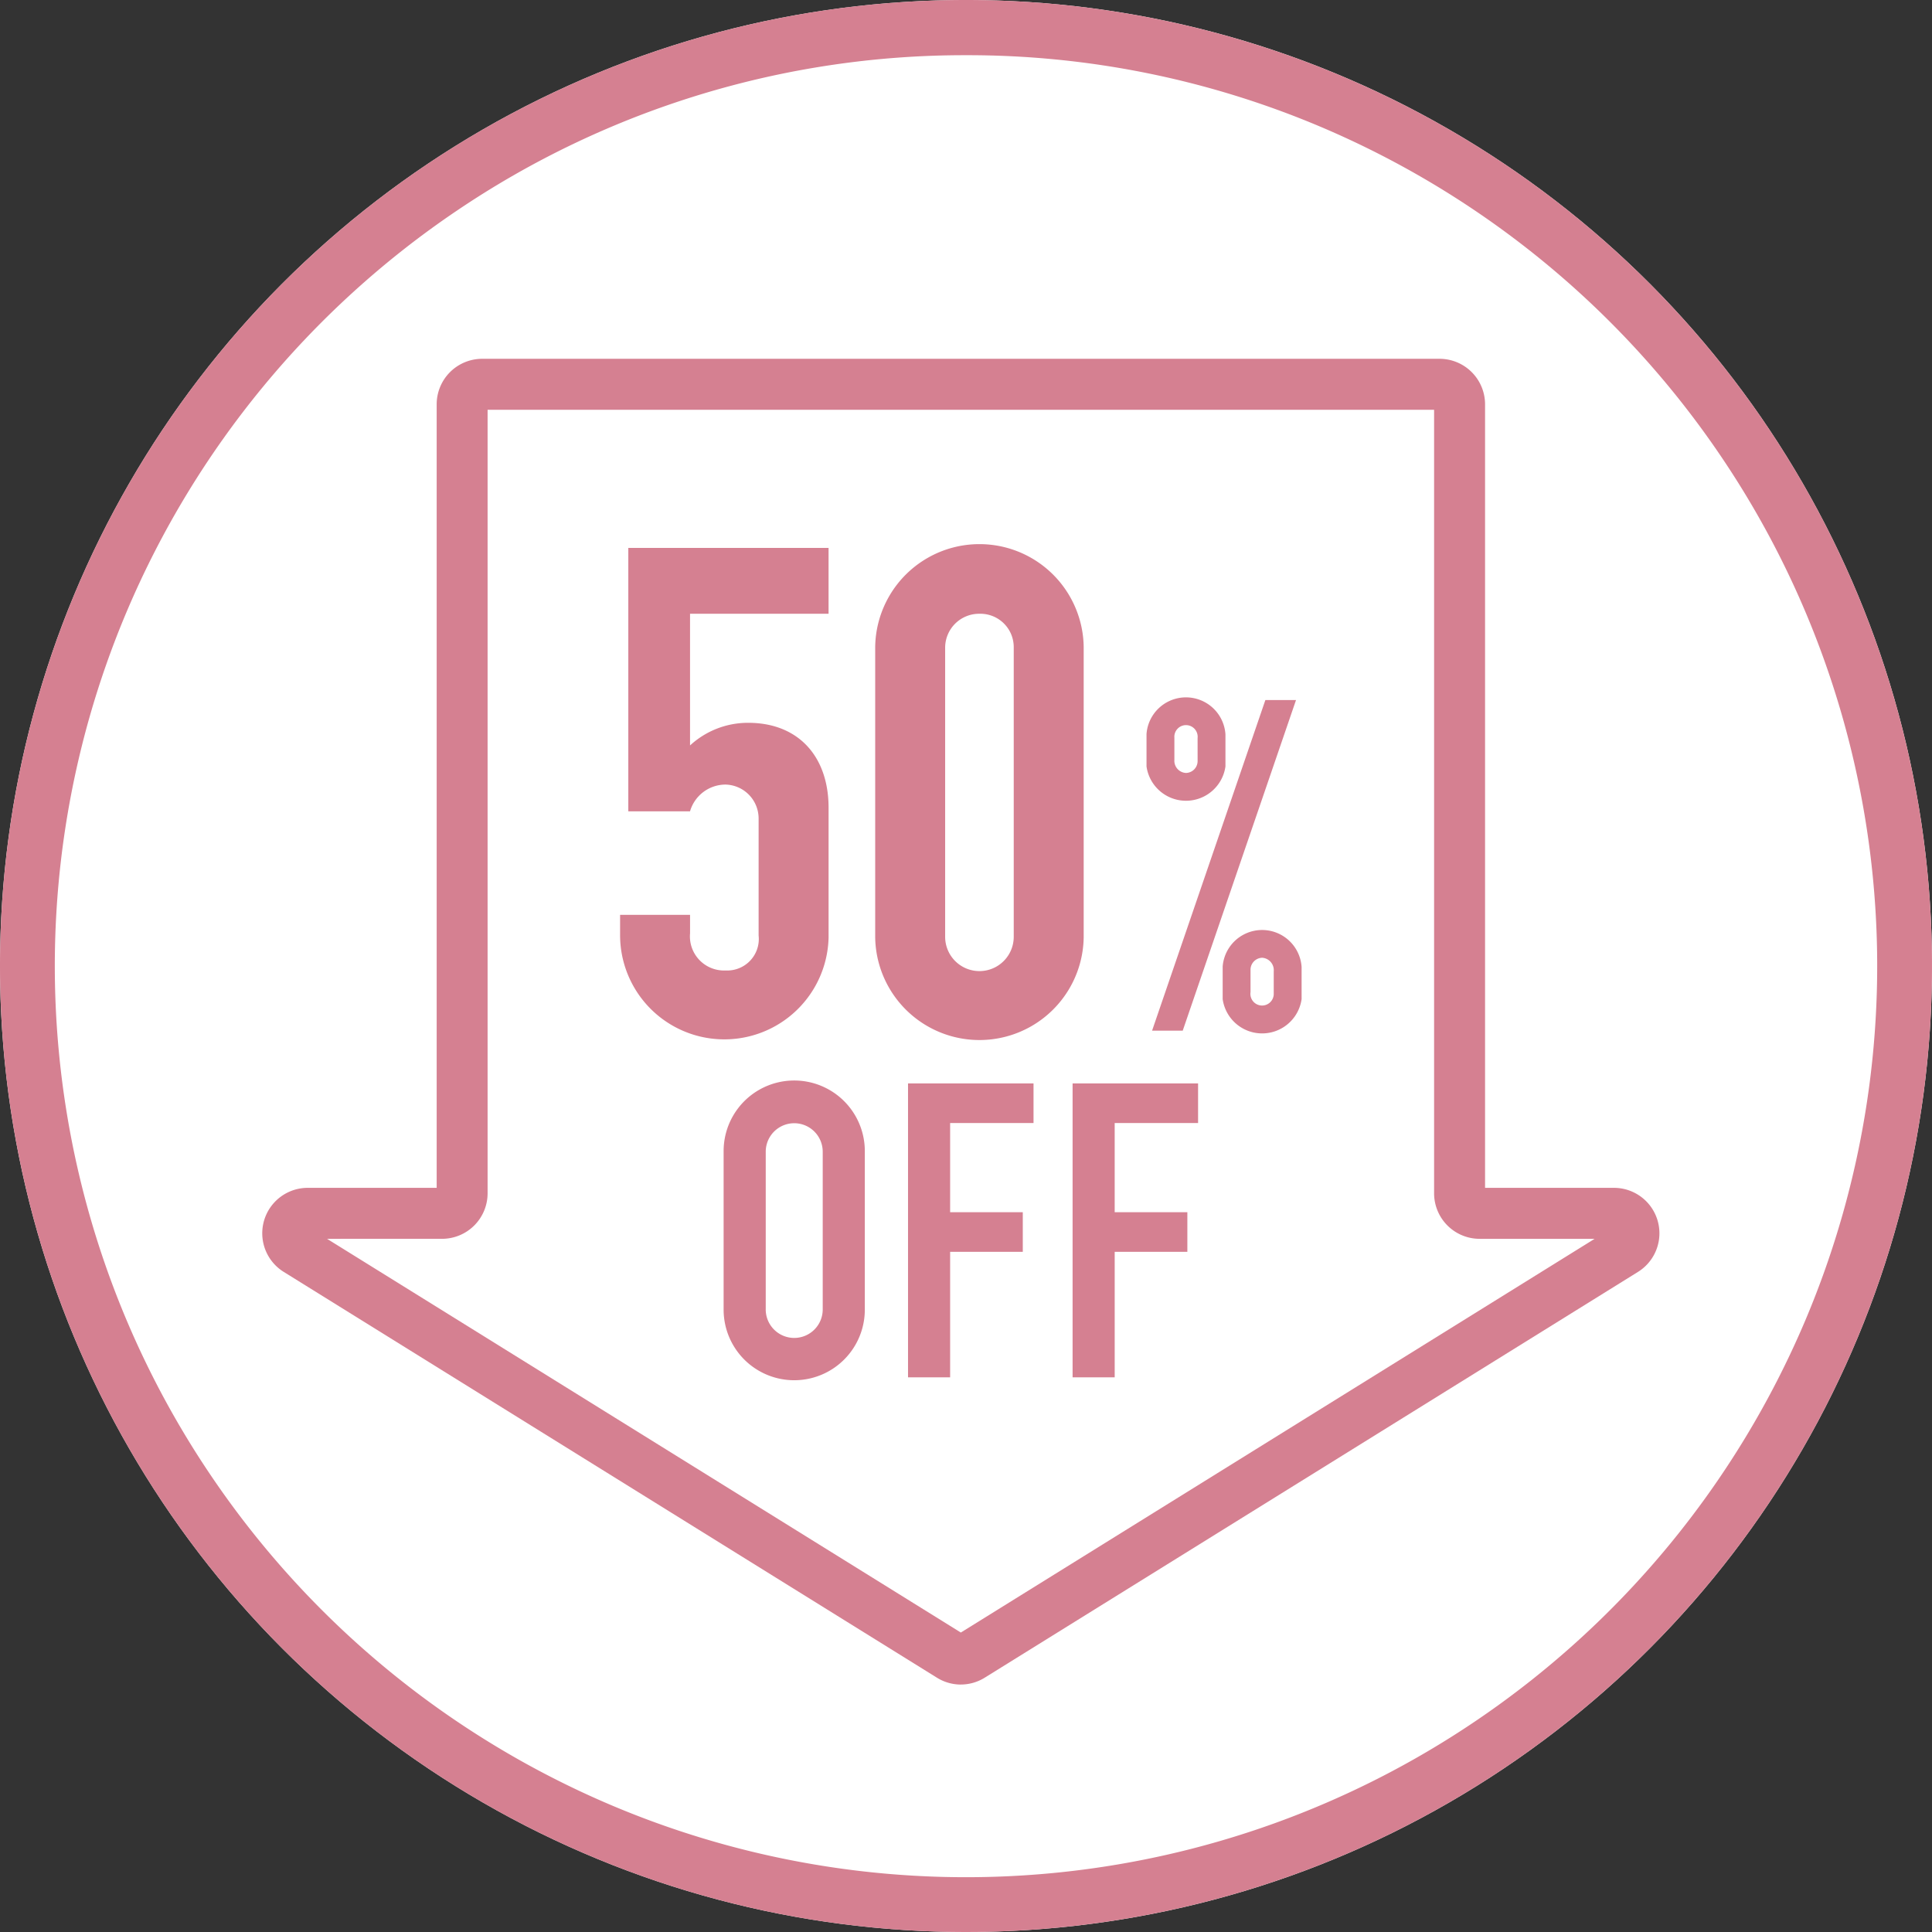 <svg xmlns="http://www.w3.org/2000/svg" width="140" height="140" viewBox="0 0 140 140"><rect x="0" y="0" width="140" height="140" fill="#333333" stroke="none"/><circle cx="70" cy="70" r="70" fill="#fff"/><path d="M70,4A65.673,65.673,0,0,0,33.1,15.269,66.2,66.2,0,0,0,9.185,44.311,65.908,65.908,0,0,0,15.269,106.9a66.2,66.2,0,0,0,29.042,23.917,65.908,65.908,0,0,0,62.587-6.084,66.2,66.2,0,0,0,23.917-29.042A65.908,65.908,0,0,0,124.731,33.1,66.2,66.2,0,0,0,95.689,9.185,65.583,65.583,0,0,0,70,4m0-4A70,70,0,1,1,0,70,70,70,0,0,1,70,0Z" fill="#d58091"/><g transform="translate(19 26)"><path d="M71.275,29.682v4.771H61.237v9.542a6.186,6.186,0,0,1,4.224-1.64c3.578,0,5.815,2.386,5.815,6.163V57.91a7.555,7.555,0,0,1-15.108-.2V56.27h5.07v1.342A2.47,2.47,0,0,0,63.82,60.3a2.284,2.284,0,0,0,2.386-2.535v-8.5a2.46,2.46,0,0,0-2.386-2.435,2.686,2.686,0,0,0-2.584,1.938H56.764V29.682Z" transform="translate(-30.234 -15.977)" fill="#d58091"/><path d="M111.316,57.563a7.555,7.555,0,0,1-15.108,0V36.492a7.555,7.555,0,0,1,15.108,0Zm-10.039-.049a2.485,2.485,0,0,0,4.97,0V36.541a2.418,2.418,0,0,0-2.485-2.435,2.461,2.461,0,0,0-2.485,2.485Z" transform="translate(-51.788 -15.63)" fill="#d58091"/><path d="M144.509,58.132a2.888,2.888,0,0,1-5.72,0V55.778a2.867,2.867,0,0,1,5.72.033Zm5.114-4.812-8.21,23.958h-2.221l8.21-23.958ZM142.49,56.08a.845.845,0,1,0-1.682-.033v1.615a.884.884,0,0,0,.842.942.862.862,0,0,0,.841-.875Zm7.537,18.911a2.888,2.888,0,0,1-5.72,0V72.635a2.867,2.867,0,0,1,5.72.034Zm-2.019-2.019a.9.9,0,0,0-.841-.976.871.871,0,0,0-.841.908v1.581a.846.846,0,1,0,1.682.1Z" transform="translate(-74.708 -28.593)" fill="#d58091"/><path d="M82.649,129.906a5.116,5.116,0,0,1-10.232,0V118.418a5.116,5.116,0,0,1,10.232,0Zm-7.18-.06a2.065,2.065,0,1,0,4.129,0V118.478a2.064,2.064,0,1,0-4.129-.03Z" transform="translate(-38.981 -61.005)" fill="#d58091"/><path d="M110.452,113.721v2.872h-6.043v6.462h5.265v2.872h-5.265v9.095h-3.051v-21.3Z" transform="translate(-54.559 -61.214)" fill="#d58091"/><path d="M136.277,113.721v2.872h-6.043v6.462H135.5v2.872h-5.265v9.095h-3.051v-21.3Z" transform="translate(-68.46 -61.214)" fill="#d58091"/><path d="M50.626,96.069a3.281,3.281,0,0,1-1.737-.5L1.559,66.166A3.293,3.293,0,0,1,3.3,60.076h9.343V3.293A3.3,3.3,0,0,1,15.933,0H85.32a3.3,3.3,0,0,1,3.293,3.293V60.076h9.343a3.294,3.294,0,0,1,1.738,6.091l-47.33,29.4a3.286,3.286,0,0,1-1.738.5M4.7,63.77,50.626,92.3,96.553,63.77h-8.34a3.3,3.3,0,0,1-3.293-3.293V3.694H16.333V60.476a3.3,3.3,0,0,1-3.294,3.293Zm93.256,0h0Z" transform="translate(0 0)" fill="#d58091"/></g></svg>